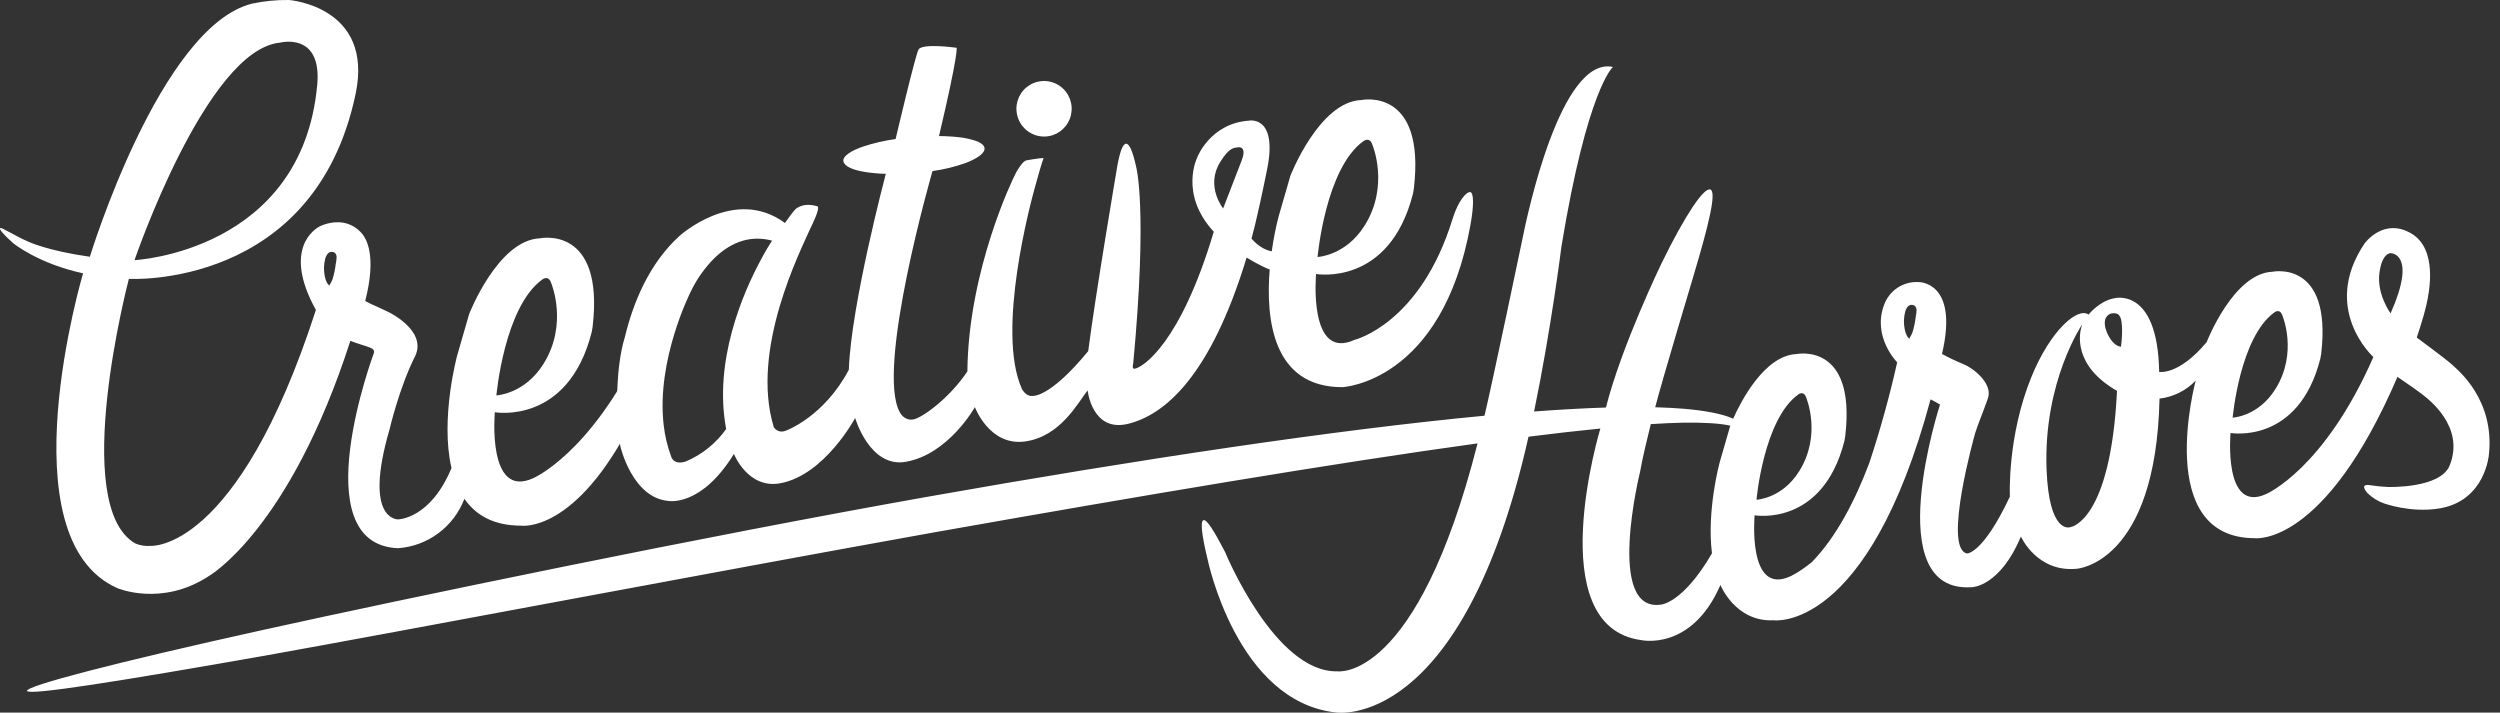 <?xml version="1.0" encoding="UTF-8"?>
<svg xmlns="http://www.w3.org/2000/svg" width="214" height="61" viewBox="0 0 214 61" fill="none">
  <rect x="0" y="0" width="214" height="61" fill="#333333" stroke="none"/>
  <g clip-path="url(#clip0_17_65)">
    <path d="M89.392 11.689C89.859 11.685 90.314 11.542 90.7 11.278C91.086 11.014 91.385 10.641 91.561 10.206C91.737 9.771 91.781 9.294 91.687 8.834C91.593 8.374 91.366 7.952 91.035 7.622C90.703 7.291 90.282 7.067 89.823 6.977C89.365 6.887 88.891 6.935 88.46 7.116C88.029 7.297 87.661 7.601 87.402 7.992C87.144 8.383 87.005 8.842 87.005 9.311C87.006 9.625 87.069 9.936 87.189 10.225C87.31 10.515 87.486 10.777 87.708 10.998C87.93 11.219 88.193 11.394 88.482 11.513C88.77 11.631 89.08 11.691 89.392 11.689" fill="white"></path>
    <path d="M209.84 31.164C209.277 30.662 206.875 28.895 206.875 28.895C206.875 28.895 207.426 27.283 207.7 26.096C207.975 24.91 208.651 21.327 206.428 19.999C204.015 18.558 202.393 20.862 202.393 20.862C198.628 26.478 203.161 30.561 203.161 30.561C198.947 40.183 193.985 42.288 193.985 42.288C190.293 43.985 190.935 37.062 190.935 37.062C190.935 37.062 196.743 38.092 198.621 30.699L198.694 30.283C199.641 22.186 194.523 23.261 194.523 23.261C191.17 23.396 188.894 29.279 188.894 29.279C186.488 32.167 184.824 31.833 184.824 31.833C184.697 24.471 180.954 25.539 180.954 25.539C179.705 25.764 178.78 26.93 178.78 26.93C177.867 26.256 175.533 28.249 173.899 32.239C171.791 37.401 172.047 42.51 172.047 42.51C169.706 47.472 168.37 47.376 168.37 47.376C166.281 46.935 169.069 37.093 169.069 37.093C169.288 36.368 169.694 35.436 170.162 34.111C170.63 32.786 168.796 31.442 168.069 31.17C167.442 30.913 166.83 30.622 166.235 30.299C167.708 24.035 164.205 24.145 164.205 24.145C163.573 24.112 162.947 24.284 162.419 24.637C161.892 24.989 161.491 25.502 161.276 26.101C160.241 28.844 162.398 31.016 162.398 31.016C161.746 33.928 160.949 36.804 160.01 39.635C158.859 42.689 157.247 45.915 155.082 48.128C153.964 49.029 153.246 49.336 153.246 49.336C149.556 51.033 150.196 44.109 150.196 44.109C150.196 44.109 156.001 45.139 157.882 37.748L157.952 37.332C158.903 29.233 153.782 30.308 153.782 30.308C151.02 30.42 148.986 34.432 148.359 35.842C147.441 35.414 145.862 35.134 144.099 34.987C143.361 34.927 142.554 34.885 141.685 34.861C142.217 32.759 144.975 23.574 144.975 23.574C146.269 19.228 146.949 16.459 146.414 16.225C145.879 15.991 144.263 18.376 142.236 22.523C142.236 22.523 138.82 29.558 137.467 34.885C135.594 34.943 133.538 35.059 131.317 35.224C132.792 28.09 133.658 21.106 133.658 21.106C135.89 7.548 138.069 5.732 138.069 5.732C133.59 4.763 130.711 18.481 130.318 20.465C130.318 20.465 127.713 32.935 127.073 35.586C114.47 36.776 97.71 39.28 79.385 42.525C60.186 45.932 34.835 51.197 22.357 53.957C9.879 56.717 2.221 58.714 2.313 59.138C2.405 59.562 10.212 58.32 22.789 56.105C35.359 53.851 60.762 49.015 79.935 45.576C97.807 42.409 114.119 39.656 126.478 37.954C121.271 58.479 114.486 57.465 114.486 57.465C109.121 57.604 104.87 47.26 104.87 47.26C103.92 45.428 103.294 44.434 103.017 44.527C102.741 44.62 102.861 45.783 103.358 47.824C103.358 47.824 105.838 60.069 114.368 60.99C114.368 60.99 125.154 62.689 130.841 37.381C133.062 37.101 135.118 36.867 136.991 36.681C136.991 36.681 131.854 53.626 140.476 54.791C140.476 54.791 144.797 55.779 147.268 50.072C147.268 50.072 148.534 53.251 151.816 53.096C151.816 53.096 159.874 54.232 165.256 34.183C165.401 34.258 165.977 34.568 166.066 34.63C166.066 34.63 160.781 50.861 168.818 50.262C168.818 50.262 171.194 50.216 172.992 45.926C172.992 45.926 174.344 49.009 177.76 48.687C177.76 48.687 184.55 48.271 184.855 34.12C186.034 33.983 187.129 33.438 187.953 32.578C187.953 32.578 184.287 46.08 193.025 46.069C193.025 46.069 198.956 46.846 205.222 32.261C205.222 32.261 206.773 33.315 207.305 33.726C207.838 34.137 211.028 36.5 209.695 39.838C208.89 41.846 204.388 41.684 204.388 41.684C203.933 41.665 203.48 41.621 203.03 41.554C202.718 41.499 202.493 41.489 202.406 41.59C202.318 41.69 202.389 41.904 202.648 42.202C203.052 42.599 203.538 42.903 204.071 43.09C204.071 43.09 206.378 43.937 208.846 43.516C212.759 42.849 213.051 38.908 213.051 38.908C213.552 34.211 210.416 31.687 209.851 31.178M194.701 26.731C194.701 26.731 195.169 26.366 195.379 27.026C195.379 27.026 196.721 30.197 194.774 33.305C193.304 35.66 191.116 35.751 191.116 35.751C191.116 35.751 191.729 28.844 194.706 26.729M153.941 33.759C153.941 33.759 154.409 33.395 154.617 34.056C154.617 34.056 155.959 37.224 154.011 40.335C152.542 42.69 150.355 42.778 150.355 42.778C150.355 42.778 150.967 35.871 153.946 33.759M147.196 39.607C147.196 39.607 146.086 43.689 146.544 47.365C144.073 51.624 142.198 51.752 142.198 51.752C137.404 52.486 140.386 40.406 140.386 40.406C140.632 39.023 140.985 37.645 141.307 36.304C142.304 36.239 143.225 36.2 144.052 36.181C145.748 36.152 147.254 36.236 148.111 36.436L147.196 39.607ZM163.981 27.164C163.93 27.594 163.841 28.019 163.714 28.432C163.671 28.549 163.618 28.662 163.558 28.77C163.525 28.825 163.497 28.88 163.462 28.927L163.476 29.001C163.275 28.908 163.135 28.605 163.052 28.225C162.938 27.7 162.953 27.155 163.096 26.636C163.108 26.597 163.122 26.558 163.138 26.522C163.253 26.242 163.433 26.065 163.692 26.099C163.768 26.104 163.842 26.131 163.902 26.179C163.962 26.227 164.006 26.292 164.027 26.366C164.043 26.413 164.052 26.461 164.056 26.509C164.056 26.525 164.056 26.539 164.056 26.556C164.049 26.76 164.023 26.963 163.978 27.162M177.245 45.117C177.159 45.16 175.399 45.733 175.186 40.181C174.901 32.646 178.243 27.756 178.243 27.756C178.243 27.756 178.222 27.806 178.194 27.897C177.991 28.541 177.414 31.268 181.216 33.461C180.665 44.673 177.245 45.117 177.245 45.117M181.552 29.684C181.414 29.667 181.281 29.618 181.165 29.542C181.148 29.533 181.133 29.522 181.118 29.511C180.676 29.206 180.358 28.561 180.23 28.109C180.13 27.685 180.099 27.167 180.561 26.897C180.793 26.767 181.287 26.767 181.421 27.029C181.758 27.413 181.652 29.062 181.552 29.684M204.633 26.825C204.633 26.825 203.442 25.191 203.675 23.382C203.906 21.602 204.653 21.672 204.653 21.672C204.653 21.672 206.929 21.672 204.633 26.825" fill="white"></path>
    <path d="M125.844 16.449C125.844 16.449 125.844 16.449 125.844 16.437C125.844 16.424 125.844 16.437 125.844 16.449C125.532 16.393 124.814 17.197 124.343 18.729C121.574 27.74 115.95 29.09 115.95 29.09C111.966 30.922 112.656 23.453 112.656 23.453C112.656 23.453 118.922 24.566 120.949 16.587L121.027 16.139C122.051 7.402 116.529 8.562 116.529 8.562C112.912 8.707 110.454 15.054 110.454 15.054L109.43 18.6C109.186 19.56 108.996 20.534 108.861 21.515C107.806 21.313 107.126 20.416 107.126 20.416C107.126 20.416 107.516 19.189 108.462 14.514C109.408 9.839 106.915 10.327 106.915 10.327C103.601 10.559 102.494 13.451 102.494 13.451C102.494 13.451 100.901 16.591 103.899 19.836C101.044 29.423 97.812 31.47 97.112 31.566C96.863 31.602 97.005 31.103 97.005 31.103C98.257 17.737 97.248 14.252 97.248 14.252C96.967 12.97 96.677 12.286 96.39 12.302C96.103 12.317 95.848 13.03 95.631 14.277C95.631 14.277 93.758 25.296 93.152 30.057C89.789 34.148 88.362 33.889 88.362 33.889C87.822 33.954 87.486 33.312 87.486 33.312C85.226 28.346 88.267 17.19 88.594 16.018C89.236 13.677 89.334 13.536 89.334 13.536C88.98 13.518 87.841 13.73 87.841 13.73C87.709 13.788 87.593 13.877 87.503 13.989C87.267 14.28 87.063 14.596 86.896 14.931C86.715 15.272 82.891 23.126 82.808 31.79C81.263 34.114 78.906 35.778 78.185 35.904C77.404 36.04 77.045 35.324 77.045 35.324C74.904 31.662 79.821 14.644 79.821 14.644C80.778 14.512 81.719 14.284 82.63 13.963C82.876 13.873 83.116 13.768 83.35 13.649C83.542 13.551 83.725 13.436 83.896 13.305C84.185 13.076 84.311 12.851 84.269 12.641C84.227 12.43 84.012 12.266 83.699 12.123C83.517 12.047 83.328 11.986 83.136 11.941C82.888 11.876 82.638 11.823 82.385 11.784C81.72 11.696 81.05 11.65 80.379 11.646C82.076 4.466 81.887 4.091 81.887 4.091C81.887 4.091 79.025 3.681 78.637 4.221C78.383 4.578 76.664 11.901 76.664 11.901C75.714 12.032 74.777 12.249 73.866 12.55C72.796 12.92 72.119 13.39 72.195 13.806C72.272 14.222 72.929 14.54 74.055 14.723C74.641 14.813 75.232 14.865 75.825 14.88C75.825 14.88 72.839 26.145 72.661 31.646C70.561 35.648 67.33 36.839 67.33 36.839C66.589 37.177 66.237 36.566 66.237 36.566C64.208 29.924 68.505 21.495 69.425 19.426C69.425 19.426 70.283 17.746 69.956 17.654C68.598 17.267 68.034 17.968 68.034 17.968C67.778 18.256 67.496 18.671 67.193 19.087C62.866 15.902 58.155 20.206 58.155 20.206C55.564 22.561 54.203 25.899 53.488 28.852C53.052 30.265 52.909 31.958 52.864 32.877C52.798 34.064 52.796 35.254 52.856 36.442L53.093 38.169C53.093 38.169 54.103 42.631 57.226 42.879C57.226 42.879 60.011 43.422 62.824 38.857C62.824 38.857 64.015 41.879 66.79 41.368C70.599 40.662 73.202 35.778 73.202 35.778C73.202 35.778 74.442 40.061 77.52 39.533C81.189 38.905 83.451 34.85 83.451 34.85C83.451 34.85 84.692 38.202 87.73 37.791C90.767 37.379 92.256 34.494 93.101 33.415C93.101 33.415 93.471 37.047 96.58 36.276C99.689 35.505 103.614 32.243 106.71 22.048C106.71 22.048 107.937 22.803 108.687 23.068C108.335 27.346 108.952 33.145 114.902 33.142C114.902 33.142 123.453 32.762 125.875 19.228C126.174 17.57 126.158 16.5 125.852 16.438M116.73 12.072C116.73 12.072 117.245 11.669 117.479 12.399C117.479 12.399 118.957 15.887 116.813 19.307C115.196 21.892 112.784 22 112.784 22C112.784 22 113.457 14.391 116.73 12.066M65.089 22.313C63.587 25.114 61.062 30.936 62.16 36.723C61.285 37.957 60.085 38.92 58.695 39.505C57.62 39.849 57.446 39.064 57.446 39.064C57.128 38.201 56.914 37.302 56.811 36.387C56.159 30.837 59.098 25.027 59.098 25.027C59.098 25.027 59.17 24.861 59.312 24.597C59.785 23.699 60.386 22.876 61.096 22.153C62.273 20.986 63.951 20.027 66.091 20.597C66.091 20.597 65.946 20.814 65.71 21.203C65.541 21.487 65.327 21.861 65.085 22.319M106.294 13.719C106.294 13.719 105.092 16.821 104.7 17.842C104.7 17.842 103.161 15.941 104.452 13.864C105.224 12.625 105.602 12.653 106.013 12.608C106.114 12.581 106.459 12.608 106.447 13.079C106.431 13.296 106.379 13.508 106.291 13.707" fill="white"></path>
    <path d="M45.65 40.93C41.667 42.762 42.358 35.288 42.358 35.288C42.358 35.288 48.624 36.404 50.651 28.427L50.728 27.977C51.752 19.237 46.228 20.399 46.228 20.399C42.613 20.543 40.156 26.892 40.156 26.892L39.132 30.437C39.132 30.437 37.663 35.842 38.648 40.063C36.84 44.437 34.079 44.459 34.079 44.459C34.079 44.459 31.06 44.593 33.343 36.767C33.343 36.767 34.178 33.156 35.56 30.435C36.533 28.256 33.228 26.697 33.228 26.697C32.649 26.41 32.145 26.208 31.711 25.999C31.547 25.919 31.399 25.842 31.263 25.765C32.275 21.809 31.315 20.427 31.037 20.058C30.713 19.648 30.28 19.34 29.788 19.168C28.721 18.801 27.681 19.236 27.447 19.339C26.968 19.548 24.142 21.289 27.04 26.534C20.293 47.384 12.865 46.728 12.865 46.728C12.428 46.762 11.989 46.691 11.585 46.522C5.919 43.279 11.031 23.873 11.031 23.873C11.031 23.873 26.929 24.784 30.442 8.033C32.013 0.535 24.734 -0 24.734 -0C23.668 -0.014 22.604 0.091 21.561 0.314C13.687 2.301 7.693 21.978 7.693 21.978C4.092 21.473 2.468 20.705 2.468 20.705C1.344 20.234 0.101 19.413 0.012 19.526C-0.077 19.639 0.303 20.074 1.122 20.812C1.122 20.812 3.24 22.558 7.111 23.396C7.111 23.396 0.37 46.053 10.044 50.345C10.044 50.345 13.823 51.967 17.874 49.313C17.874 49.313 24.762 45.401 29.991 29.175C30.538 29.413 31.329 29.596 31.708 29.771C31.708 29.771 32.125 29.911 32.005 30.217C32.005 30.217 25.891 46.583 34.06 46.927C35.311 46.841 36.512 46.397 37.52 45.648C38.529 44.898 39.303 43.875 39.753 42.698C40.707 44.075 42.23 44.996 44.601 44.996C44.601 44.996 49.295 45.725 54.235 35.825L54.832 29.834C50.461 38.886 45.649 40.93 45.649 40.93M46.437 23.914C46.437 23.914 46.954 23.511 47.185 24.239C47.185 24.239 48.664 27.73 46.518 31.156C44.903 33.742 42.491 33.848 42.491 33.848C42.491 33.848 43.165 26.242 46.439 23.914M23.975 3.65C23.975 3.65 27.573 2.708 27.155 7.268C25.841 21.554 11.515 22.269 11.515 22.269C11.515 22.269 17.66 4.248 23.975 3.65ZM28.736 22.619C28.685 23.049 28.596 23.473 28.469 23.887C28.426 24.004 28.374 24.117 28.313 24.225C28.282 24.28 28.252 24.335 28.218 24.382L28.23 24.453C28.032 24.364 27.889 24.058 27.808 23.682C27.695 23.159 27.71 22.617 27.85 22.101C27.864 22.061 27.876 22.021 27.893 21.983C28.009 21.705 28.19 21.529 28.447 21.564C28.524 21.568 28.597 21.595 28.657 21.642C28.718 21.69 28.762 21.754 28.785 21.828C28.799 21.875 28.809 21.924 28.813 21.974C28.813 21.988 28.813 22.003 28.813 22.021C28.806 22.224 28.78 22.427 28.735 22.625" fill="white"></path>
  </g>
  <defs>
    <clipPath id="clip0_17_65">
      <rect width="213.093" height="61" fill="white"></rect>
    </clipPath>
  </defs>
</svg>
